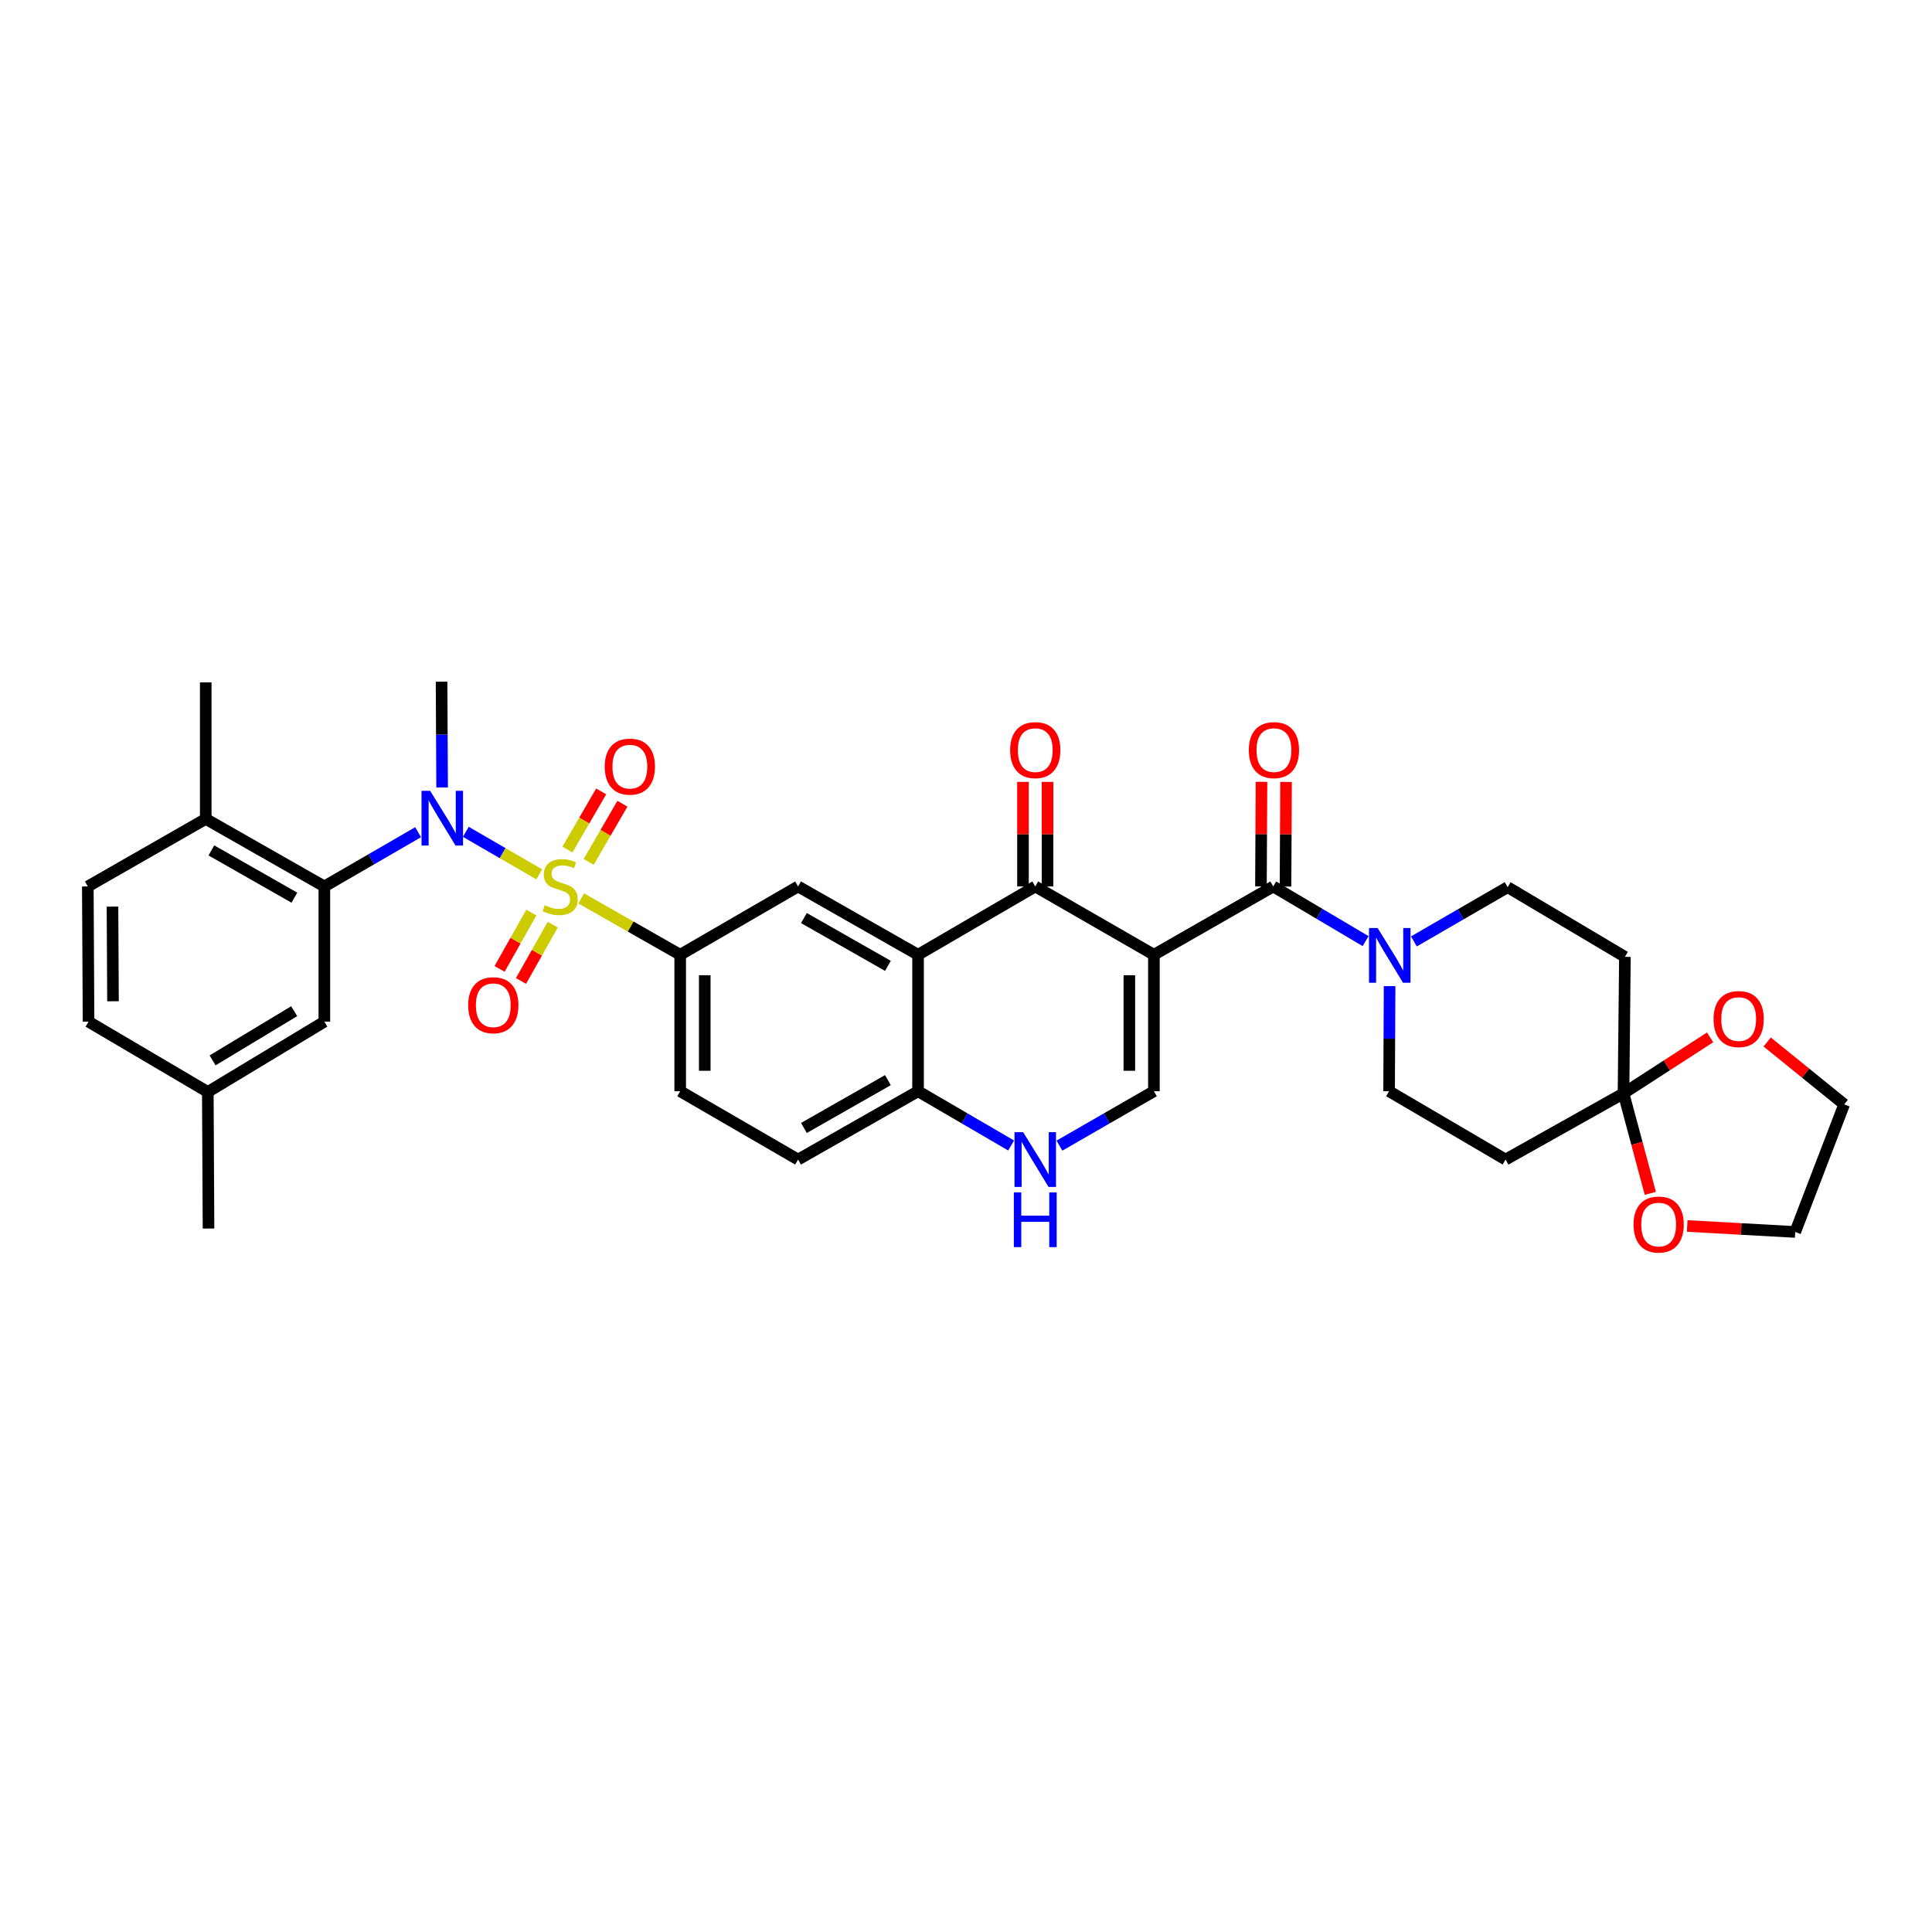 <?xml version='1.0' encoding='iso-8859-1'?>
<svg version='1.1' baseProfile='full'
              xmlns='http://www.w3.org/2000/svg'
                      xmlns:rdkit='http://www.rdkit.org/xml'
                      xmlns:xlink='http://www.w3.org/1999/xlink'
                  xml:space='preserve'
width='1000px' height='1000px' viewBox='0 0 1000 1000'>
<!-- END OF HEADER -->
<rect style='opacity:1.0;fill:#FFFFFF;stroke:none' width='1000' height='1000' x='0' y='0'> </rect>
<path class='bond-3' d='M 279.116,452.555 L 260.114,441.557' style='fill:none;fill-rule:evenodd;stroke:#CCCC00;stroke-width:6px;stroke-linecap:butt;stroke-linejoin:miter;stroke-opacity:1' />
<path class='bond-3' d='M 260.114,441.557 L 241.111,430.559' style='fill:none;fill-rule:evenodd;stroke:#0000FF;stroke-width:6px;stroke-linecap:butt;stroke-linejoin:miter;stroke-opacity:1' />
<path class='bond-6' d='M 300.826,465.016 L 326.445,479.6' style='fill:none;fill-rule:evenodd;stroke:#CCCC00;stroke-width:6px;stroke-linecap:butt;stroke-linejoin:miter;stroke-opacity:1' />
<path class='bond-6' d='M 326.445,479.6 L 352.064,494.184' style='fill:none;fill-rule:evenodd;stroke:#000000;stroke-width:6px;stroke-linecap:butt;stroke-linejoin:miter;stroke-opacity:1' />
<path class='bond-13' d='M 304.697,446.107 L 313.432,431.06' style='fill:none;fill-rule:evenodd;stroke:#CCCC00;stroke-width:6px;stroke-linecap:butt;stroke-linejoin:miter;stroke-opacity:1' />
<path class='bond-13' d='M 313.432,431.06 L 322.167,416.013' style='fill:none;fill-rule:evenodd;stroke:#FF0000;stroke-width:6px;stroke-linecap:butt;stroke-linejoin:miter;stroke-opacity:1' />
<path class='bond-13' d='M 293.7,439.723 L 302.436,424.676' style='fill:none;fill-rule:evenodd;stroke:#CCCC00;stroke-width:6px;stroke-linecap:butt;stroke-linejoin:miter;stroke-opacity:1' />
<path class='bond-13' d='M 302.436,424.676 L 311.171,409.629' style='fill:none;fill-rule:evenodd;stroke:#FF0000;stroke-width:6px;stroke-linecap:butt;stroke-linejoin:miter;stroke-opacity:1' />
<path class='bond-14' d='M 275.034,472.349 L 266.813,486.921' style='fill:none;fill-rule:evenodd;stroke:#CCCC00;stroke-width:6px;stroke-linecap:butt;stroke-linejoin:miter;stroke-opacity:1' />
<path class='bond-14' d='M 266.813,486.921 L 258.592,501.493' style='fill:none;fill-rule:evenodd;stroke:#FF0000;stroke-width:6px;stroke-linecap:butt;stroke-linejoin:miter;stroke-opacity:1' />
<path class='bond-14' d='M 286.108,478.596 L 277.887,493.168' style='fill:none;fill-rule:evenodd;stroke:#CCCC00;stroke-width:6px;stroke-linecap:butt;stroke-linejoin:miter;stroke-opacity:1' />
<path class='bond-14' d='M 277.887,493.168 L 269.666,507.741' style='fill:none;fill-rule:evenodd;stroke:#FF0000;stroke-width:6px;stroke-linecap:butt;stroke-linejoin:miter;stroke-opacity:1' />
<path class='bond-0' d='M 597.261,494.184 L 535.849,458.83' style='fill:none;fill-rule:evenodd;stroke:#000000;stroke-width:6px;stroke-linecap:butt;stroke-linejoin:miter;stroke-opacity:1' />
<path class='bond-2' d='M 597.261,494.184 L 659.019,458.83' style='fill:none;fill-rule:evenodd;stroke:#000000;stroke-width:6px;stroke-linecap:butt;stroke-linejoin:miter;stroke-opacity:1' />
<path class='bond-37' d='M 597.261,494.184 L 597.261,564.822' style='fill:none;fill-rule:evenodd;stroke:#000000;stroke-width:6px;stroke-linecap:butt;stroke-linejoin:miter;stroke-opacity:1' />
<path class='bond-37' d='M 584.546,504.78 L 584.546,554.226' style='fill:none;fill-rule:evenodd;stroke:#000000;stroke-width:6px;stroke-linecap:butt;stroke-linejoin:miter;stroke-opacity:1' />
<path class='bond-1' d='M 535.849,458.83 L 475.185,494.184' style='fill:none;fill-rule:evenodd;stroke:#000000;stroke-width:6px;stroke-linecap:butt;stroke-linejoin:miter;stroke-opacity:1' />
<path class='bond-19' d='M 542.206,458.83 L 542.206,431.768' style='fill:none;fill-rule:evenodd;stroke:#000000;stroke-width:6px;stroke-linecap:butt;stroke-linejoin:miter;stroke-opacity:1' />
<path class='bond-19' d='M 542.206,431.768 L 542.206,404.705' style='fill:none;fill-rule:evenodd;stroke:#FF0000;stroke-width:6px;stroke-linecap:butt;stroke-linejoin:miter;stroke-opacity:1' />
<path class='bond-19' d='M 529.491,458.83 L 529.491,431.768' style='fill:none;fill-rule:evenodd;stroke:#000000;stroke-width:6px;stroke-linecap:butt;stroke-linejoin:miter;stroke-opacity:1' />
<path class='bond-19' d='M 529.491,431.768 L 529.491,404.705' style='fill:none;fill-rule:evenodd;stroke:#FF0000;stroke-width:6px;stroke-linecap:butt;stroke-linejoin:miter;stroke-opacity:1' />
<path class='bond-7' d='M 659.019,458.83 L 682.928,472.975' style='fill:none;fill-rule:evenodd;stroke:#000000;stroke-width:6px;stroke-linecap:butt;stroke-linejoin:miter;stroke-opacity:1' />
<path class='bond-7' d='M 682.928,472.975 L 706.838,487.119' style='fill:none;fill-rule:evenodd;stroke:#0000FF;stroke-width:6px;stroke-linecap:butt;stroke-linejoin:miter;stroke-opacity:1' />
<path class='bond-20' d='M 665.377,458.863 L 665.517,431.801' style='fill:none;fill-rule:evenodd;stroke:#000000;stroke-width:6px;stroke-linecap:butt;stroke-linejoin:miter;stroke-opacity:1' />
<path class='bond-20' d='M 665.517,431.801 L 665.658,404.738' style='fill:none;fill-rule:evenodd;stroke:#FF0000;stroke-width:6px;stroke-linecap:butt;stroke-linejoin:miter;stroke-opacity:1' />
<path class='bond-20' d='M 652.662,458.797 L 652.803,431.735' style='fill:none;fill-rule:evenodd;stroke:#000000;stroke-width:6px;stroke-linecap:butt;stroke-linejoin:miter;stroke-opacity:1' />
<path class='bond-20' d='M 652.803,431.735 L 652.943,404.672' style='fill:none;fill-rule:evenodd;stroke:#FF0000;stroke-width:6px;stroke-linecap:butt;stroke-linejoin:miter;stroke-opacity:1' />
<path class='bond-8' d='M 216.418,430.741 L 192.151,444.786' style='fill:none;fill-rule:evenodd;stroke:#0000FF;stroke-width:6px;stroke-linecap:butt;stroke-linejoin:miter;stroke-opacity:1' />
<path class='bond-8' d='M 192.151,444.786 L 167.884,458.83' style='fill:none;fill-rule:evenodd;stroke:#000000;stroke-width:6px;stroke-linecap:butt;stroke-linejoin:miter;stroke-opacity:1' />
<path class='bond-29' d='M 228.839,407.578 L 228.696,380.208' style='fill:none;fill-rule:evenodd;stroke:#0000FF;stroke-width:6px;stroke-linecap:butt;stroke-linejoin:miter;stroke-opacity:1' />
<path class='bond-29' d='M 228.696,380.208 L 228.554,352.839' style='fill:none;fill-rule:evenodd;stroke:#000000;stroke-width:6px;stroke-linecap:butt;stroke-linejoin:miter;stroke-opacity:1' />
<path class='bond-4' d='M 475.185,494.184 L 413.081,458.83' style='fill:none;fill-rule:evenodd;stroke:#000000;stroke-width:6px;stroke-linecap:butt;stroke-linejoin:miter;stroke-opacity:1' />
<path class='bond-4' d='M 459.579,499.931 L 416.106,475.183' style='fill:none;fill-rule:evenodd;stroke:#000000;stroke-width:6px;stroke-linecap:butt;stroke-linejoin:miter;stroke-opacity:1' />
<path class='bond-35' d='M 475.185,494.184 L 475.185,564.822' style='fill:none;fill-rule:evenodd;stroke:#000000;stroke-width:6px;stroke-linecap:butt;stroke-linejoin:miter;stroke-opacity:1' />
<path class='bond-5' d='M 597.261,564.822 L 572.811,578.903' style='fill:none;fill-rule:evenodd;stroke:#000000;stroke-width:6px;stroke-linecap:butt;stroke-linejoin:miter;stroke-opacity:1' />
<path class='bond-5' d='M 572.811,578.903 L 548.36,592.985' style='fill:none;fill-rule:evenodd;stroke:#0000FF;stroke-width:6px;stroke-linecap:butt;stroke-linejoin:miter;stroke-opacity:1' />
<path class='bond-11' d='M 352.064,494.184 L 413.081,458.83' style='fill:none;fill-rule:evenodd;stroke:#000000;stroke-width:6px;stroke-linecap:butt;stroke-linejoin:miter;stroke-opacity:1' />
<path class='bond-25' d='M 352.064,494.184 L 352.064,564.822' style='fill:none;fill-rule:evenodd;stroke:#000000;stroke-width:6px;stroke-linecap:butt;stroke-linejoin:miter;stroke-opacity:1' />
<path class='bond-25' d='M 364.779,504.78 L 364.779,554.226' style='fill:none;fill-rule:evenodd;stroke:#000000;stroke-width:6px;stroke-linecap:butt;stroke-linejoin:miter;stroke-opacity:1' />
<path class='bond-17' d='M 719.253,510.427 L 719.122,537.625' style='fill:none;fill-rule:evenodd;stroke:#0000FF;stroke-width:6px;stroke-linecap:butt;stroke-linejoin:miter;stroke-opacity:1' />
<path class='bond-17' d='M 719.122,537.625 L 718.99,564.822' style='fill:none;fill-rule:evenodd;stroke:#000000;stroke-width:6px;stroke-linecap:butt;stroke-linejoin:miter;stroke-opacity:1' />
<path class='bond-18' d='M 731.832,487.275 L 756.093,473.236' style='fill:none;fill-rule:evenodd;stroke:#0000FF;stroke-width:6px;stroke-linecap:butt;stroke-linejoin:miter;stroke-opacity:1' />
<path class='bond-18' d='M 756.093,473.236 L 780.353,459.198' style='fill:none;fill-rule:evenodd;stroke:#000000;stroke-width:6px;stroke-linecap:butt;stroke-linejoin:miter;stroke-opacity:1' />
<path class='bond-21' d='M 167.884,458.83 L 106.492,423.872' style='fill:none;fill-rule:evenodd;stroke:#000000;stroke-width:6px;stroke-linecap:butt;stroke-linejoin:miter;stroke-opacity:1' />
<path class='bond-21' d='M 152.383,464.636 L 109.409,440.165' style='fill:none;fill-rule:evenodd;stroke:#000000;stroke-width:6px;stroke-linecap:butt;stroke-linejoin:miter;stroke-opacity:1' />
<path class='bond-22' d='M 167.884,458.83 L 167.884,528.818' style='fill:none;fill-rule:evenodd;stroke:#000000;stroke-width:6px;stroke-linecap:butt;stroke-linejoin:miter;stroke-opacity:1' />
<path class='bond-9' d='M 523.353,592.905 L 499.269,578.864' style='fill:none;fill-rule:evenodd;stroke:#0000FF;stroke-width:6px;stroke-linecap:butt;stroke-linejoin:miter;stroke-opacity:1' />
<path class='bond-9' d='M 499.269,578.864 L 475.185,564.822' style='fill:none;fill-rule:evenodd;stroke:#000000;stroke-width:6px;stroke-linecap:butt;stroke-linejoin:miter;stroke-opacity:1' />
<path class='bond-10' d='M 840.325,565.931 L 841.052,495.251' style='fill:none;fill-rule:evenodd;stroke:#000000;stroke-width:6px;stroke-linecap:butt;stroke-linejoin:miter;stroke-opacity:1' />
<path class='bond-23' d='M 840.325,565.931 L 862.739,551.435' style='fill:none;fill-rule:evenodd;stroke:#000000;stroke-width:6px;stroke-linecap:butt;stroke-linejoin:miter;stroke-opacity:1' />
<path class='bond-23' d='M 862.739,551.435 L 885.154,536.939' style='fill:none;fill-rule:evenodd;stroke:#FF0000;stroke-width:6px;stroke-linecap:butt;stroke-linejoin:miter;stroke-opacity:1' />
<path class='bond-24' d='M 840.325,565.931 L 847.266,591.799' style='fill:none;fill-rule:evenodd;stroke:#000000;stroke-width:6px;stroke-linecap:butt;stroke-linejoin:miter;stroke-opacity:1' />
<path class='bond-24' d='M 847.266,591.799 L 854.207,617.668' style='fill:none;fill-rule:evenodd;stroke:#FF0000;stroke-width:6px;stroke-linecap:butt;stroke-linejoin:miter;stroke-opacity:1' />
<path class='bond-38' d='M 840.325,565.931 L 779.287,600.19' style='fill:none;fill-rule:evenodd;stroke:#000000;stroke-width:6px;stroke-linecap:butt;stroke-linejoin:miter;stroke-opacity:1' />
<path class='bond-12' d='M 475.185,564.822 L 413.081,600.19' style='fill:none;fill-rule:evenodd;stroke:#000000;stroke-width:6px;stroke-linecap:butt;stroke-linejoin:miter;stroke-opacity:1' />
<path class='bond-12' d='M 459.577,559.079 L 416.104,583.836' style='fill:none;fill-rule:evenodd;stroke:#000000;stroke-width:6px;stroke-linecap:butt;stroke-linejoin:miter;stroke-opacity:1' />
<path class='bond-15' d='M 779.287,600.19 L 718.99,564.822' style='fill:none;fill-rule:evenodd;stroke:#000000;stroke-width:6px;stroke-linecap:butt;stroke-linejoin:miter;stroke-opacity:1' />
<path class='bond-16' d='M 841.052,495.251 L 780.353,459.198' style='fill:none;fill-rule:evenodd;stroke:#000000;stroke-width:6px;stroke-linecap:butt;stroke-linejoin:miter;stroke-opacity:1' />
<path class='bond-27' d='M 106.492,423.872 L 45.455,458.83' style='fill:none;fill-rule:evenodd;stroke:#000000;stroke-width:6px;stroke-linecap:butt;stroke-linejoin:miter;stroke-opacity:1' />
<path class='bond-33' d='M 106.492,423.872 L 106.492,353.192' style='fill:none;fill-rule:evenodd;stroke:#000000;stroke-width:6px;stroke-linecap:butt;stroke-linejoin:miter;stroke-opacity:1' />
<path class='bond-28' d='M 167.884,528.818 L 107.559,565.196' style='fill:none;fill-rule:evenodd;stroke:#000000;stroke-width:6px;stroke-linecap:butt;stroke-linejoin:miter;stroke-opacity:1' />
<path class='bond-28' d='M 152.269,523.387 L 110.042,548.851' style='fill:none;fill-rule:evenodd;stroke:#000000;stroke-width:6px;stroke-linecap:butt;stroke-linejoin:miter;stroke-opacity:1' />
<path class='bond-32' d='M 914.686,539.336 L 934.616,555.476' style='fill:none;fill-rule:evenodd;stroke:#FF0000;stroke-width:6px;stroke-linecap:butt;stroke-linejoin:miter;stroke-opacity:1' />
<path class='bond-32' d='M 934.616,555.476 L 954.545,571.617' style='fill:none;fill-rule:evenodd;stroke:#000000;stroke-width:6px;stroke-linecap:butt;stroke-linejoin:miter;stroke-opacity:1' />
<path class='bond-31' d='M 873.291,634.562 L 901.246,636.113' style='fill:none;fill-rule:evenodd;stroke:#FF0000;stroke-width:6px;stroke-linecap:butt;stroke-linejoin:miter;stroke-opacity:1' />
<path class='bond-31' d='M 901.246,636.113 L 929.201,637.663' style='fill:none;fill-rule:evenodd;stroke:#000000;stroke-width:6px;stroke-linecap:butt;stroke-linejoin:miter;stroke-opacity:1' />
<path class='bond-26' d='M 352.064,564.822 L 413.081,600.19' style='fill:none;fill-rule:evenodd;stroke:#000000;stroke-width:6px;stroke-linecap:butt;stroke-linejoin:miter;stroke-opacity:1' />
<path class='bond-36' d='M 45.455,458.83 L 45.829,528.818' style='fill:none;fill-rule:evenodd;stroke:#000000;stroke-width:6px;stroke-linecap:butt;stroke-linejoin:miter;stroke-opacity:1' />
<path class='bond-36' d='M 58.225,469.261 L 58.487,518.252' style='fill:none;fill-rule:evenodd;stroke:#000000;stroke-width:6px;stroke-linecap:butt;stroke-linejoin:miter;stroke-opacity:1' />
<path class='bond-30' d='M 107.559,565.196 L 45.829,528.818' style='fill:none;fill-rule:evenodd;stroke:#000000;stroke-width:6px;stroke-linecap:butt;stroke-linejoin:miter;stroke-opacity:1' />
<path class='bond-34' d='M 107.559,565.196 L 107.926,635.876' style='fill:none;fill-rule:evenodd;stroke:#000000;stroke-width:6px;stroke-linecap:butt;stroke-linejoin:miter;stroke-opacity:1' />
<path class='bond-39' d='M 929.201,637.663 L 954.545,571.617' style='fill:none;fill-rule:evenodd;stroke:#000000;stroke-width:6px;stroke-linecap:butt;stroke-linejoin:miter;stroke-opacity:1' />
<path  class='atom-0' d='M 281.959 468.55
Q 282.279 468.67, 283.599 469.23
Q 284.919 469.79, 286.359 470.15
Q 287.839 470.47, 289.279 470.47
Q 291.959 470.47, 293.519 469.19
Q 295.079 467.87, 295.079 465.59
Q 295.079 464.03, 294.279 463.07
Q 293.519 462.11, 292.319 461.59
Q 291.119 461.07, 289.119 460.47
Q 286.599 459.71, 285.079 458.99
Q 283.599 458.27, 282.519 456.75
Q 281.479 455.23, 281.479 452.67
Q 281.479 449.11, 283.879 446.91
Q 286.319 444.71, 291.119 444.71
Q 294.399 444.71, 298.119 446.27
L 297.199 449.35
Q 293.799 447.95, 291.239 447.95
Q 288.479 447.95, 286.959 449.11
Q 285.439 450.23, 285.479 452.19
Q 285.479 453.71, 286.239 454.63
Q 287.039 455.55, 288.159 456.07
Q 289.319 456.59, 291.239 457.19
Q 293.799 457.99, 295.319 458.79
Q 296.839 459.59, 297.919 461.23
Q 299.039 462.83, 299.039 465.59
Q 299.039 469.51, 296.399 471.63
Q 293.799 473.71, 289.439 473.71
Q 286.919 473.71, 284.999 473.15
Q 283.119 472.63, 280.879 471.71
L 281.959 468.55
' fill='#CCCC00'/>
<path  class='atom-4' d='M 222.661 409.345
L 231.941 424.345
Q 232.861 425.825, 234.341 428.505
Q 235.821 431.185, 235.901 431.345
L 235.901 409.345
L 239.661 409.345
L 239.661 437.665
L 235.781 437.665
L 225.821 421.265
Q 224.661 419.345, 223.421 417.145
Q 222.221 414.945, 221.861 414.265
L 221.861 437.665
L 218.181 437.665
L 218.181 409.345
L 222.661 409.345
' fill='#0000FF'/>
<path  class='atom-8' d='M 713.07 480.349
L 722.35 495.349
Q 723.27 496.829, 724.75 499.509
Q 726.23 502.189, 726.31 502.349
L 726.31 480.349
L 730.07 480.349
L 730.07 508.669
L 726.19 508.669
L 716.23 492.269
Q 715.07 490.349, 713.83 488.149
Q 712.63 485.949, 712.27 485.269
L 712.27 508.669
L 708.59 508.669
L 708.59 480.349
L 713.07 480.349
' fill='#0000FF'/>
<path  class='atom-10' d='M 529.589 586.03
L 538.869 601.03
Q 539.789 602.51, 541.269 605.19
Q 542.749 607.87, 542.829 608.03
L 542.829 586.03
L 546.589 586.03
L 546.589 614.35
L 542.709 614.35
L 532.749 597.95
Q 531.589 596.03, 530.349 593.83
Q 529.149 591.63, 528.789 590.95
L 528.789 614.35
L 525.109 614.35
L 525.109 586.03
L 529.589 586.03
' fill='#0000FF'/>
<path  class='atom-10' d='M 524.769 617.182
L 528.609 617.182
L 528.609 629.222
L 543.089 629.222
L 543.089 617.182
L 546.929 617.182
L 546.929 645.502
L 543.089 645.502
L 543.089 632.422
L 528.609 632.422
L 528.609 645.502
L 524.769 645.502
L 524.769 617.182
' fill='#0000FF'/>
<path  class='atom-14' d='M 313.013 396.806
Q 313.013 390.006, 316.373 386.206
Q 319.733 382.406, 326.013 382.406
Q 332.293 382.406, 335.653 386.206
Q 339.013 390.006, 339.013 396.806
Q 339.013 403.686, 335.613 407.606
Q 332.213 411.486, 326.013 411.486
Q 319.773 411.486, 316.373 407.606
Q 313.013 403.726, 313.013 396.806
M 326.013 408.286
Q 330.333 408.286, 332.653 405.406
Q 335.013 402.486, 335.013 396.806
Q 335.013 391.246, 332.653 388.446
Q 330.333 385.606, 326.013 385.606
Q 321.693 385.606, 319.333 388.406
Q 317.013 391.206, 317.013 396.806
Q 317.013 402.526, 319.333 405.406
Q 321.693 408.286, 326.013 408.286
' fill='#FF0000'/>
<path  class='atom-15' d='M 242.326 520.301
Q 242.326 513.501, 245.686 509.701
Q 249.046 505.901, 255.326 505.901
Q 261.606 505.901, 264.966 509.701
Q 268.326 513.501, 268.326 520.301
Q 268.326 527.181, 264.926 531.101
Q 261.526 534.981, 255.326 534.981
Q 249.086 534.981, 245.686 531.101
Q 242.326 527.221, 242.326 520.301
M 255.326 531.781
Q 259.646 531.781, 261.966 528.901
Q 264.326 525.981, 264.326 520.301
Q 264.326 514.741, 261.966 511.941
Q 259.646 509.101, 255.326 509.101
Q 251.006 509.101, 248.646 511.901
Q 246.326 514.701, 246.326 520.301
Q 246.326 526.021, 248.646 528.901
Q 251.006 531.781, 255.326 531.781
' fill='#FF0000'/>
<path  class='atom-20' d='M 522.849 388.259
Q 522.849 381.459, 526.209 377.659
Q 529.569 373.859, 535.849 373.859
Q 542.129 373.859, 545.489 377.659
Q 548.849 381.459, 548.849 388.259
Q 548.849 395.139, 545.449 399.059
Q 542.049 402.939, 535.849 402.939
Q 529.609 402.939, 526.209 399.059
Q 522.849 395.179, 522.849 388.259
M 535.849 399.739
Q 540.169 399.739, 542.489 396.859
Q 544.849 393.939, 544.849 388.259
Q 544.849 382.699, 542.489 379.899
Q 540.169 377.059, 535.849 377.059
Q 531.529 377.059, 529.169 379.859
Q 526.849 382.659, 526.849 388.259
Q 526.849 393.979, 529.169 396.859
Q 531.529 399.739, 535.849 399.739
' fill='#FF0000'/>
<path  class='atom-21' d='M 646.387 388.259
Q 646.387 381.459, 649.747 377.659
Q 653.107 373.859, 659.387 373.859
Q 665.667 373.859, 669.027 377.659
Q 672.387 381.459, 672.387 388.259
Q 672.387 395.139, 668.987 399.059
Q 665.587 402.939, 659.387 402.939
Q 653.147 402.939, 649.747 399.059
Q 646.387 395.179, 646.387 388.259
M 659.387 399.739
Q 663.707 399.739, 666.027 396.859
Q 668.387 393.939, 668.387 388.259
Q 668.387 382.699, 666.027 379.899
Q 663.707 377.059, 659.387 377.059
Q 655.067 377.059, 652.707 379.859
Q 650.387 382.659, 650.387 388.259
Q 650.387 393.979, 652.707 396.859
Q 655.067 399.739, 659.387 399.739
' fill='#FF0000'/>
<path  class='atom-24' d='M 886.929 527.464
Q 886.929 520.664, 890.289 516.864
Q 893.649 513.064, 899.929 513.064
Q 906.209 513.064, 909.569 516.864
Q 912.929 520.664, 912.929 527.464
Q 912.929 534.344, 909.529 538.264
Q 906.129 542.144, 899.929 542.144
Q 893.689 542.144, 890.289 538.264
Q 886.929 534.384, 886.929 527.464
M 899.929 538.944
Q 904.249 538.944, 906.569 536.064
Q 908.929 533.144, 908.929 527.464
Q 908.929 521.904, 906.569 519.104
Q 904.249 516.264, 899.929 516.264
Q 895.609 516.264, 893.249 519.064
Q 890.929 521.864, 890.929 527.464
Q 890.929 533.184, 893.249 536.064
Q 895.609 538.944, 899.929 538.944
' fill='#FF0000'/>
<path  class='atom-25' d='M 845.521 633.823
Q 845.521 627.023, 848.881 623.223
Q 852.241 619.423, 858.521 619.423
Q 864.801 619.423, 868.161 623.223
Q 871.521 627.023, 871.521 633.823
Q 871.521 640.703, 868.121 644.623
Q 864.721 648.503, 858.521 648.503
Q 852.281 648.503, 848.881 644.623
Q 845.521 640.743, 845.521 633.823
M 858.521 645.303
Q 862.841 645.303, 865.161 642.423
Q 867.521 639.503, 867.521 633.823
Q 867.521 628.263, 865.161 625.463
Q 862.841 622.623, 858.521 622.623
Q 854.201 622.623, 851.841 625.423
Q 849.521 628.223, 849.521 633.823
Q 849.521 639.543, 851.841 642.423
Q 854.201 645.303, 858.521 645.303
' fill='#FF0000'/>
</svg>
